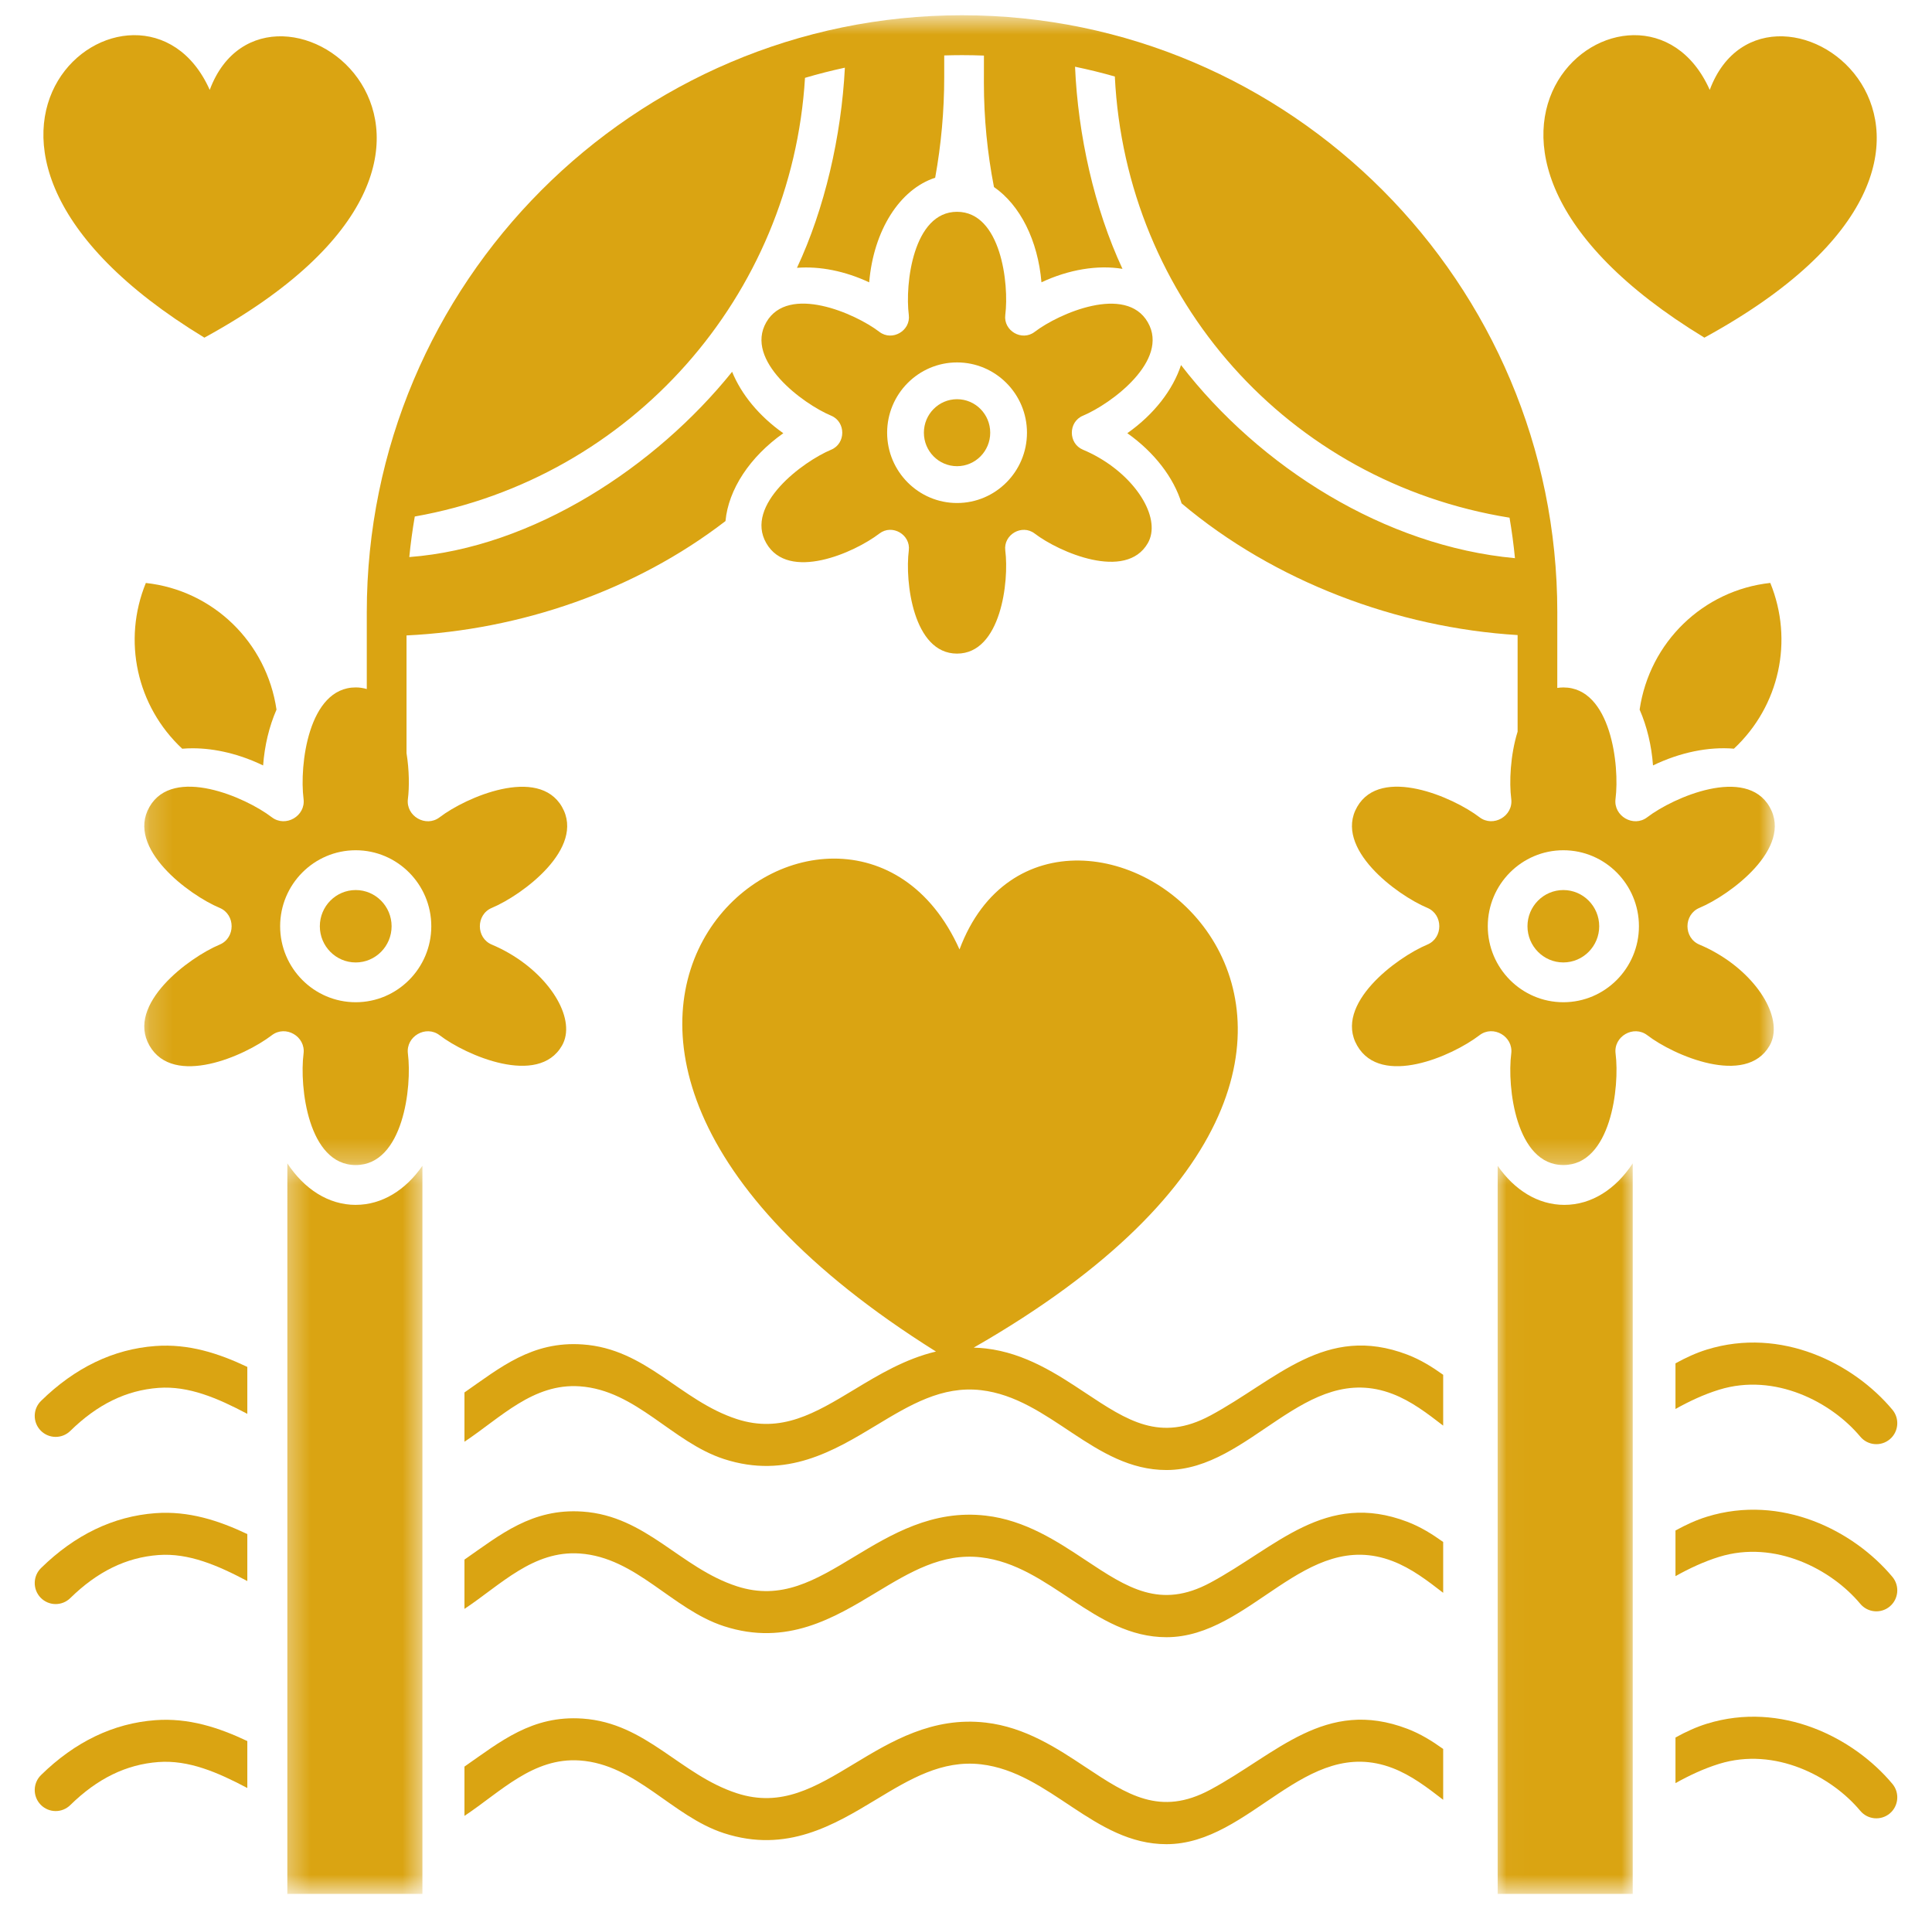 <svg width="84" height="83" viewBox="0 0 84 83" fill="none" xmlns="http://www.w3.org/2000/svg">
<path d="M6.753 74.783C4.934 74.918 3.262 75.72 1.784 77.169C1.424 77.521 1.418 78.098 1.769 78.459C2.121 78.82 2.697 78.827 3.056 78.474C4.236 77.318 5.489 76.707 6.887 76.603C8.198 76.506 9.456 77.045 10.753 77.732V75.691C9.507 75.101 8.199 74.675 6.753 74.783Z" fill="#DAA412"/>
<path d="M52.621 77.806C50.444 78.976 49.012 78.026 47.198 76.824C45.971 76.01 44.58 75.088 42.859 74.889C40.544 74.621 38.738 75.711 37.146 76.673C35.444 77.701 33.974 78.589 32.039 77.96C29.566 77.157 28.104 74.905 25.33 74.714C23.131 74.561 21.75 75.721 20.194 76.801V78.944C21.774 77.895 23.179 76.396 25.205 76.535C27.67 76.706 29.216 78.963 31.479 79.697C34.203 80.581 36.266 79.335 38.086 78.237C39.56 77.346 40.951 76.507 42.651 76.702C45.661 77.05 47.561 80.174 50.716 80.174C54.386 80.174 56.745 75.412 60.546 76.865C61.364 77.179 62.055 77.71 62.747 78.244V76.034C62.266 75.69 61.762 75.377 61.195 75.16C57.619 73.793 55.504 76.257 52.621 77.806L52.621 77.806Z" fill="#DAA412"/>
<path d="M74.213 74.937C73.748 75.08 73.295 75.29 72.847 75.536V77.52C73.446 77.187 74.072 76.89 74.748 76.681C77.168 75.935 79.624 77.217 80.882 78.724C81.205 79.11 81.779 79.161 82.165 78.838C82.55 78.514 82.601 77.938 82.278 77.552C80.591 75.533 77.443 73.941 74.213 74.937Z" fill="#DAA412"/>
<path d="M74.213 65.938C73.748 66.081 73.295 66.291 72.847 66.537V68.521C73.446 68.188 74.072 67.891 74.748 67.682C77.168 66.936 79.624 68.218 80.882 69.725C81.205 70.111 81.779 70.162 82.165 69.839C82.55 69.515 82.601 68.939 82.278 68.553C80.591 66.534 77.443 64.942 74.213 65.938Z" fill="#DAA412"/>
<path d="M6.753 65.784C4.934 65.919 3.262 66.721 1.784 68.17C1.424 68.522 1.418 69.1 1.769 69.461C2.121 69.821 2.697 69.828 3.056 69.475C4.236 68.32 5.489 67.708 6.887 67.604C8.198 67.507 9.456 68.047 10.753 68.734V66.692C9.507 66.102 8.199 65.676 6.753 65.784Z" fill="#DAA412"/>
<path d="M52.621 68.807C50.444 69.977 49.012 69.027 47.198 67.825C45.971 67.011 44.58 66.089 42.859 65.891C40.544 65.622 38.738 66.713 37.146 67.674C35.444 68.702 33.974 69.59 32.039 68.962C29.566 68.159 28.104 65.906 25.33 65.715C23.131 65.563 21.75 66.722 20.194 67.802V69.945C21.774 68.897 23.179 67.397 25.205 67.537C27.67 67.707 29.216 69.965 31.479 70.698C34.203 71.582 36.266 70.337 38.086 69.238C39.56 68.348 40.951 67.508 42.651 67.704C45.661 68.051 47.561 71.176 50.716 71.176C54.386 71.176 56.745 66.413 60.546 67.867C61.364 68.18 62.055 68.711 62.747 69.246V67.036C62.266 66.691 61.762 66.378 61.195 66.161C57.619 64.794 55.504 67.258 52.621 68.807L52.621 68.807Z" fill="#DAA412"/>
<path d="M6.753 58.517C4.934 58.651 3.262 59.454 1.784 60.903C1.424 61.255 1.418 61.832 1.769 62.193C2.121 62.553 2.697 62.56 3.056 62.208C4.236 61.052 5.489 60.441 6.887 60.337C8.198 60.24 9.456 60.779 10.753 61.466V59.425C9.507 58.834 8.199 58.409 6.753 58.517Z" fill="#DAA412"/>
<path d="M52.621 61.54C50.444 62.71 49.012 61.76 47.198 60.558C45.971 59.744 44.58 58.822 42.859 58.623C42.681 58.602 42.507 58.593 42.335 58.587C66.391 44.809 45.825 30.296 41.718 41.276C36.755 30.204 17.87 44.464 40.694 58.757C39.359 59.073 38.205 59.767 37.146 60.407C35.444 61.435 33.974 62.322 32.039 61.694C29.566 60.891 28.104 58.639 25.33 58.448C23.131 58.295 21.75 59.455 20.194 60.535V62.678C21.774 61.629 23.179 60.13 25.205 60.269C27.67 60.439 29.216 62.697 31.479 63.431C34.203 64.315 36.266 63.069 38.086 61.971C39.56 61.08 40.951 60.241 42.651 60.436C45.661 60.784 47.561 63.908 50.716 63.908C54.386 63.908 56.745 59.146 60.546 60.599C61.364 60.913 62.055 61.444 62.747 61.978V59.768C62.266 59.424 61.762 59.111 61.195 58.894C57.619 57.527 55.504 59.991 52.621 61.541L52.621 61.54Z" fill="#DAA412"/>
<path d="M74.213 58.671C73.748 58.814 73.295 59.024 72.847 59.27V61.254C73.446 60.92 74.072 60.623 74.748 60.415C77.168 59.669 79.624 60.951 80.882 62.457C81.205 62.844 81.779 62.895 82.165 62.571C82.55 62.248 82.601 61.672 82.278 61.286C80.591 59.267 77.443 57.675 74.213 58.671Z" fill="#DAA412"/>
<path d="M7.922 32.55C8.071 32.537 8.223 32.531 8.376 32.531C9.365 32.531 10.429 32.789 11.44 33.277C11.504 32.412 11.701 31.586 12.022 30.85C11.591 27.917 9.259 25.662 6.341 25.344C5.32 27.845 5.938 30.695 7.922 32.55Z" fill="#DAA412"/>
<path d="M13.906 40.268C13.906 41.136 14.605 41.842 15.466 41.842C16.326 41.842 17.026 41.136 17.026 40.268C17.026 39.4 16.326 38.694 15.466 38.694C14.605 38.694 13.906 39.4 13.906 40.268Z" fill="#DAA412"/>
<path d="M67.971 38.694C67.111 38.694 66.412 39.4 66.412 40.267C66.412 41.135 67.111 41.841 67.971 41.841C68.831 41.841 69.531 41.135 69.531 40.267C69.53 39.4 68.831 38.694 67.971 38.694Z" fill="#DAA412"/>
<mask id="mask0_952_718" style="mask-type:luminance" maskUnits="userSpaceOnUse" x="6" y="0" width="72" height="51">
<path d="M6.174 0.663H77.178V50.74H6.174V0.663Z" fill="white"/>
</mask>
<g mask="url(#mask0_952_718)">
<path d="M76.938 45.459C77.568 44.366 76.514 42.524 74.636 41.438C74.396 41.298 74.144 41.173 73.888 41.066C73.195 40.775 73.195 39.76 73.888 39.469C75.214 38.914 77.974 36.875 76.938 35.077C75.909 33.29 72.755 34.661 71.62 35.529C71.022 35.987 70.144 35.478 70.24 34.731C70.426 33.285 70.04 29.886 67.972 29.886C67.88 29.886 67.793 29.895 67.708 29.907L67.709 26.618C67.709 12.307 56.099 0.663 41.828 0.663C27.557 0.663 15.947 12.306 15.947 26.618V29.955C15.798 29.911 15.639 29.885 15.467 29.885C13.4 29.885 13.013 33.29 13.198 34.731C13.295 35.479 12.415 35.985 11.817 35.529C10.675 34.654 7.53 33.286 6.5 35.076C5.465 36.874 8.226 38.916 9.55 39.469C10.244 39.76 10.244 40.775 9.55 41.066C8.224 41.62 5.465 43.661 6.5 45.459C7.544 47.272 10.63 45.915 11.817 45.007C12.419 44.546 13.294 45.059 13.198 45.804C13.013 47.251 13.398 50.65 15.467 50.65C17.533 50.65 17.92 47.246 17.735 45.805C17.639 45.057 18.518 44.549 19.115 45.007C20.258 45.882 23.402 47.248 24.433 45.459C25.063 44.366 24.009 42.525 22.131 41.438C21.891 41.299 21.64 41.174 21.383 41.066C20.69 40.776 20.69 39.76 21.383 39.47C22.709 38.915 25.469 36.876 24.433 35.077C23.404 33.29 20.25 34.661 19.115 35.53C18.517 35.988 17.639 35.479 17.735 34.732C17.799 34.229 17.795 33.49 17.675 32.741V27.625C22.63 27.385 27.607 25.683 31.543 22.653C31.671 21.276 32.605 19.858 34.057 18.834C32.994 18.084 32.227 17.136 31.831 16.163C28.524 20.279 23.182 23.81 17.795 24.218C17.854 23.624 17.933 23.036 18.034 22.455C27.455 20.784 34.426 12.865 35 3.384C35.569 3.216 36.148 3.069 36.734 2.942C36.581 5.93 35.854 9.076 34.651 11.644C35.641 11.565 36.745 11.784 37.791 12.275C37.981 10.015 39.119 8.227 40.66 7.727C40.921 6.289 41.053 4.819 41.053 3.348V2.41C41.311 2.402 41.57 2.397 41.83 2.397C42.149 2.397 42.465 2.404 42.78 2.416L42.778 3.605C42.778 5.123 42.926 6.644 43.216 8.131C44.359 8.919 45.127 10.461 45.281 12.273C46.463 11.718 47.721 11.509 48.803 11.688C47.574 9.051 46.869 5.862 46.741 2.901C47.331 3.024 47.913 3.166 48.487 3.331C48.482 3.331 48.476 3.33 48.471 3.33C48.949 12.999 56 20.956 65.632 22.506C65.731 23.086 65.81 23.673 65.868 24.266C60.209 23.745 54.772 20.31 51.349 15.871C50.996 16.945 50.183 18.009 49.014 18.833C50.178 19.656 51.028 20.752 51.374 21.884C55.409 25.285 60.755 27.291 65.983 27.609V31.808C65.663 32.83 65.614 34.019 65.706 34.73C65.802 35.478 64.923 35.985 64.325 35.528C63.183 34.654 60.038 33.286 59.008 35.075C57.972 36.874 60.734 38.915 62.058 39.468C62.752 39.759 62.752 40.775 62.058 41.065C60.731 41.619 57.972 43.66 59.008 45.458C60.051 47.271 63.138 45.915 64.325 45.006C64.927 44.545 65.802 45.059 65.706 45.804C65.52 47.25 65.906 50.649 67.974 50.649C70.04 50.649 70.427 47.245 70.243 45.804C70.146 45.057 71.025 44.549 71.623 45.006C72.763 45.882 75.908 47.249 76.938 45.459L76.938 45.459ZM18.752 40.267C18.752 42.089 17.278 43.571 15.466 43.571C13.654 43.571 12.18 42.089 12.18 40.267C12.18 38.446 13.654 36.964 15.466 36.964C17.278 36.964 18.752 38.446 18.752 40.267ZM67.972 43.571C66.16 43.571 64.686 42.089 64.686 40.267C64.686 38.446 66.16 36.964 67.972 36.964C69.784 36.964 71.258 38.446 71.258 40.267C71.258 42.089 69.784 43.571 67.972 43.571Z" fill="#DAA412"/>
</g>
<path d="M43.053 18.811C43.053 19.615 42.407 20.267 41.611 20.267C40.814 20.267 40.169 19.615 40.169 18.811C40.169 18.007 40.814 17.355 41.611 17.355C42.407 17.355 43.053 18.007 43.053 18.811Z" fill="#DAA412"/>
<path d="M36.139 19.55C34.911 20.063 32.359 21.951 33.317 23.614C34.282 25.291 37.137 24.036 38.235 23.195C38.792 22.769 39.601 23.244 39.513 23.933C39.341 25.271 39.697 28.415 41.61 28.415C43.522 28.415 43.88 25.266 43.708 23.933C43.62 23.241 44.433 22.772 44.986 23.195C46.042 24.004 48.952 25.268 49.905 23.613C50.486 22.602 49.512 20.898 47.776 19.894C47.553 19.765 47.32 19.649 47.083 19.55C46.441 19.281 46.441 18.341 47.083 18.073C48.309 17.559 50.863 15.673 49.904 14.01C48.953 12.357 46.035 13.624 44.985 14.428C44.433 14.852 43.62 14.381 43.708 13.69C43.88 12.352 43.523 9.208 41.61 9.208C39.699 9.208 39.342 12.357 39.513 13.69C39.601 14.381 38.788 14.851 38.235 14.428C37.178 13.618 34.27 12.354 33.317 14.009C32.359 15.672 34.914 17.561 36.139 18.072C36.781 18.342 36.781 19.282 36.139 19.55ZM41.611 15.756C43.287 15.756 44.651 17.127 44.651 18.812C44.651 20.497 43.287 21.868 41.611 21.868C39.935 21.868 38.571 20.497 38.571 18.812C38.572 17.127 39.935 15.756 41.611 15.756Z" fill="#DAA412"/>
<path d="M71.288 30.849C71.609 31.585 71.806 32.41 71.87 33.276C73.038 32.712 74.276 32.455 75.388 32.548C77.372 30.694 77.99 27.843 76.969 25.342C74.051 25.661 71.719 27.916 71.288 30.849Z" fill="#DAA412"/>
<mask id="mask1_952_718" style="mask-type:luminance" maskUnits="userSpaceOnUse" x="65" y="50" width="7" height="33">
<path d="M65.019 50.416H71.018V82.335H65.019V50.416Z" fill="white"/>
</mask>
<g mask="url(#mask1_952_718)">
<path d="M68.016 52.381C66.868 52.381 65.846 51.736 65.116 50.683V82.336H70.988V50.576C70.254 51.692 69.203 52.381 68.016 52.381Z" fill="#DAA412"/>
</g>
<mask id="mask2_952_718" style="mask-type:luminance" maskUnits="userSpaceOnUse" x="12" y="50" width="7" height="33">
<path d="M12.334 50.416H18.494V82.335H12.334V50.416Z" fill="white"/>
</mask>
<g mask="url(#mask2_952_718)">
<path d="M15.466 52.381C14.28 52.381 13.228 51.692 12.494 50.577L12.493 82.335H18.366V50.682C17.636 51.736 16.613 52.38 15.466 52.38L15.466 52.381Z" fill="#DAA412"/>
</g>
<path d="M74.104 14.679C89.48 6.278 76.835 -2.8 74.337 3.908C71.332 -2.824 59.819 5.988 74.104 14.679Z" fill="#DAA412"/>
<path d="M8.886 14.679C24.262 6.278 11.617 -2.8 9.119 3.908C6.114 -2.824 -5.398 5.988 8.886 14.679Z" fill="#DAA412"/>
</svg>
